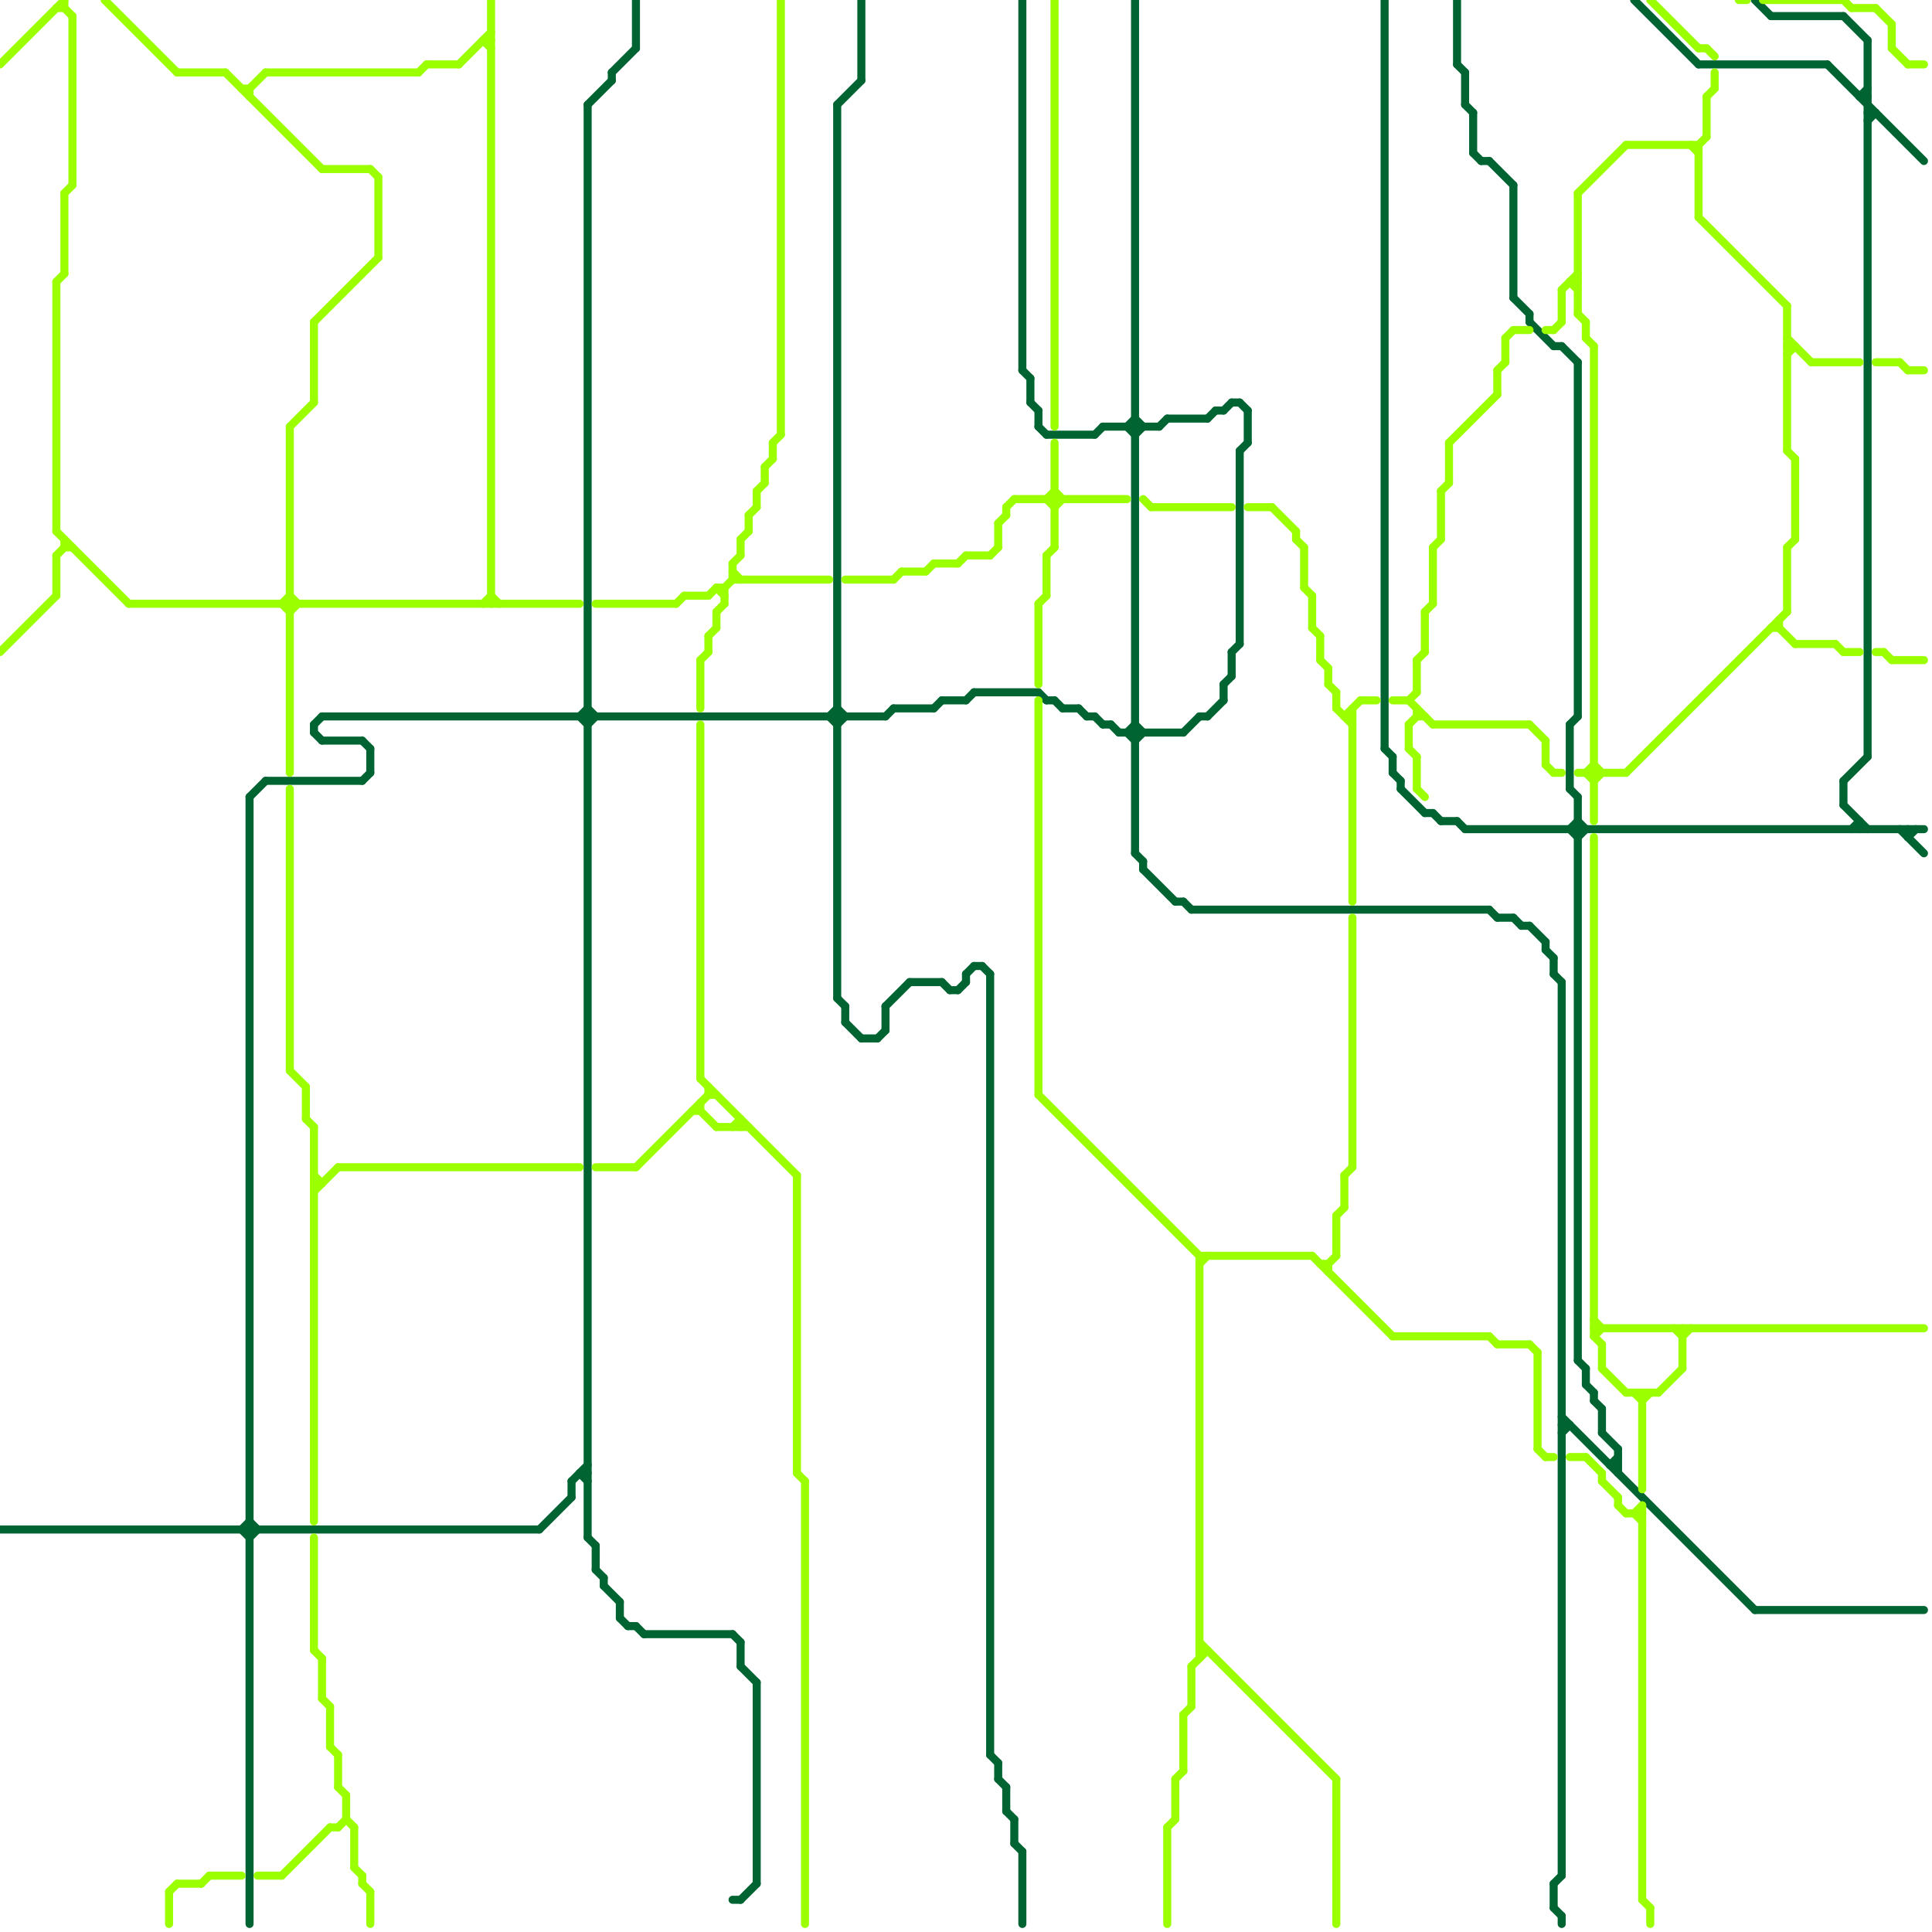 
<svg version="1.1" xmlns="http://www.w3.org/2000/svg" viewBox="0 0 240 240">
<style>line { stroke-width: 1; fill: none; stroke-linecap: round; stroke-linejoin: round; } .c0 { stroke: #006432 } .c1 { stroke: #9bff00 }</style><line class="c0" x1="194" y1="122" x2="194" y2="233"/><line class="c0" x1="200" y1="182" x2="201" y2="181"/><line class="c0" x1="154" y1="56" x2="155" y2="55"/><line class="c0" x1="141" y1="54" x2="142" y2="53"/><line class="c0" x1="76" y1="9" x2="79" y2="6"/><line class="c0" x1="147" y1="112" x2="148" y2="113"/><line class="c0" x1="94" y1="209" x2="94" y2="234"/><line class="c0" x1="139" y1="91" x2="147" y2="91"/><line class="c0" x1="188" y1="23" x2="188" y2="37"/><line class="c0" x1="119" y1="123" x2="120" y2="122"/><line class="c0" x1="147" y1="91" x2="149" y2="89"/><line class="c0" x1="153" y1="81" x2="154" y2="80"/><line class="c0" x1="196" y1="169" x2="197" y2="170"/><line class="c0" x1="40" y1="92" x2="45" y2="92"/><line class="c0" x1="232" y1="14" x2="233" y2="14"/><line class="c0" x1="124" y1="221" x2="125" y2="222"/><line class="c0" x1="92" y1="204" x2="92" y2="207"/><line class="c0" x1="76" y1="9" x2="76" y2="10"/><line class="c0" x1="145" y1="52" x2="150" y2="52"/><line class="c0" x1="33" y1="97" x2="45" y2="97"/><line class="c0" x1="140" y1="53" x2="141" y2="52"/><line class="c0" x1="136" y1="89" x2="137" y2="90"/><line class="c0" x1="127" y1="230" x2="127" y2="239"/><line class="c0" x1="142" y1="108" x2="146" y2="112"/><line class="c0" x1="128" y1="47" x2="128" y2="50"/><line class="c0" x1="141" y1="92" x2="142" y2="91"/><line class="c0" x1="192" y1="117" x2="192" y2="118"/><line class="c0" x1="196" y1="102" x2="197" y2="103"/><line class="c0" x1="113" y1="122" x2="117" y2="122"/><line class="c0" x1="148" y1="113" x2="185" y2="113"/><line class="c0" x1="218" y1="0" x2="220" y2="2"/><line class="c0" x1="72" y1="183" x2="73" y2="184"/><line class="c0" x1="196" y1="45" x2="196" y2="89"/><line class="c0" x1="125" y1="225" x2="126" y2="226"/><line class="c0" x1="45" y1="92" x2="46" y2="93"/><line class="c0" x1="194" y1="176" x2="218" y2="200"/><line class="c0" x1="150" y1="52" x2="151" y2="51"/><line class="c0" x1="190" y1="40" x2="193" y2="43"/><line class="c0" x1="197" y1="172" x2="198" y2="173"/><line class="c0" x1="182" y1="13" x2="183" y2="14"/><line class="c0" x1="107" y1="129" x2="109" y2="129"/><line class="c0" x1="194" y1="238" x2="194" y2="239"/><line class="c0" x1="229" y1="97" x2="232" y2="94"/><line class="c0" x1="31" y1="189" x2="32" y2="190"/><line class="c0" x1="123" y1="218" x2="124" y2="219"/><line class="c0" x1="130" y1="54" x2="136" y2="54"/><line class="c0" x1="232" y1="15" x2="233" y2="14"/><line class="c0" x1="141" y1="90" x2="142" y2="91"/><line class="c0" x1="218" y1="200" x2="239" y2="200"/><line class="c0" x1="140" y1="91" x2="141" y2="90"/><line class="c0" x1="117" y1="122" x2="118" y2="123"/><line class="c0" x1="137" y1="53" x2="144" y2="53"/><line class="c0" x1="227" y1="8" x2="239" y2="20"/><line class="c0" x1="104" y1="90" x2="105" y2="89"/><line class="c0" x1="193" y1="43" x2="194" y2="43"/><line class="c0" x1="153" y1="50" x2="154" y2="50"/><line class="c0" x1="185" y1="20" x2="188" y2="23"/><line class="c0" x1="75" y1="196" x2="75" y2="197"/><line class="c0" x1="71" y1="184" x2="73" y2="182"/><line class="c0" x1="198" y1="174" x2="199" y2="175"/><line class="c0" x1="73" y1="13" x2="76" y2="10"/><line class="c0" x1="190" y1="39" x2="190" y2="40"/><line class="c0" x1="198" y1="173" x2="198" y2="174"/><line class="c0" x1="129" y1="86" x2="130" y2="87"/><line class="c0" x1="199" y1="178" x2="201" y2="180"/><line class="c0" x1="72" y1="89" x2="73" y2="90"/><line class="c0" x1="121" y1="120" x2="122" y2="120"/><line class="c0" x1="211" y1="8" x2="227" y2="8"/><line class="c0" x1="30" y1="190" x2="31" y2="191"/><line class="c0" x1="186" y1="114" x2="188" y2="114"/><line class="c0" x1="111" y1="88" x2="116" y2="88"/><line class="c0" x1="149" y1="89" x2="150" y2="89"/><line class="c0" x1="193" y1="234" x2="193" y2="237"/><line class="c0" x1="109" y1="129" x2="110" y2="128"/><line class="c0" x1="140" y1="91" x2="141" y2="92"/><line class="c0" x1="229" y1="97" x2="229" y2="100"/><line class="c0" x1="103" y1="89" x2="104" y2="88"/><line class="c0" x1="110" y1="125" x2="113" y2="122"/><line class="c0" x1="104" y1="88" x2="105" y2="89"/><line class="c0" x1="144" y1="53" x2="145" y2="52"/><line class="c0" x1="74" y1="195" x2="75" y2="196"/><line class="c0" x1="194" y1="178" x2="195" y2="177"/><line class="c0" x1="231" y1="102" x2="231" y2="103"/><line class="c0" x1="91" y1="203" x2="92" y2="204"/><line class="c0" x1="236" y1="103" x2="239" y2="106"/><line class="c0" x1="137" y1="90" x2="138" y2="90"/><line class="c0" x1="73" y1="90" x2="74" y2="89"/><line class="c0" x1="104" y1="13" x2="104" y2="124"/><line class="c0" x1="78" y1="202" x2="79" y2="202"/><line class="c0" x1="152" y1="85" x2="153" y2="84"/><line class="c0" x1="39" y1="91" x2="40" y2="92"/><line class="c0" x1="146" y1="112" x2="147" y2="112"/><line class="c0" x1="71" y1="184" x2="71" y2="186"/><line class="c0" x1="79" y1="202" x2="80" y2="203"/><line class="c0" x1="129" y1="53" x2="130" y2="54"/><line class="c0" x1="142" y1="107" x2="142" y2="108"/><line class="c0" x1="103" y1="89" x2="104" y2="90"/><line class="c0" x1="193" y1="119" x2="193" y2="121"/><line class="c0" x1="232" y1="5" x2="232" y2="94"/><line class="c0" x1="121" y1="86" x2="129" y2="86"/><line class="c0" x1="31" y1="99" x2="31" y2="239"/><line class="c0" x1="177" y1="101" x2="178" y2="101"/><line class="c0" x1="132" y1="88" x2="134" y2="88"/><line class="c0" x1="129" y1="51" x2="129" y2="53"/><line class="c0" x1="131" y1="87" x2="132" y2="88"/><line class="c0" x1="73" y1="88" x2="74" y2="89"/><line class="c0" x1="40" y1="89" x2="110" y2="89"/><line class="c0" x1="110" y1="125" x2="110" y2="128"/><line class="c0" x1="140" y1="53" x2="141" y2="54"/><line class="c0" x1="179" y1="102" x2="181" y2="102"/><line class="c0" x1="178" y1="101" x2="179" y2="102"/><line class="c0" x1="136" y1="54" x2="137" y2="53"/><line class="c0" x1="0" y1="190" x2="67" y2="190"/><line class="c0" x1="196" y1="104" x2="197" y2="103"/><line class="c0" x1="126" y1="229" x2="127" y2="230"/><line class="c0" x1="173" y1="94" x2="173" y2="96"/><line class="c0" x1="184" y1="20" x2="185" y2="20"/><line class="c0" x1="127" y1="46" x2="128" y2="47"/><line class="c0" x1="74" y1="192" x2="74" y2="195"/><line class="c0" x1="172" y1="93" x2="173" y2="94"/><line class="c0" x1="67" y1="190" x2="71" y2="186"/><line class="c0" x1="73" y1="191" x2="74" y2="192"/><line class="c0" x1="174" y1="97" x2="174" y2="98"/><line class="c0" x1="201" y1="180" x2="201" y2="183"/><line class="c0" x1="188" y1="37" x2="190" y2="39"/><line class="c0" x1="120" y1="121" x2="120" y2="122"/><line class="c0" x1="193" y1="234" x2="194" y2="233"/><line class="c0" x1="229" y1="100" x2="232" y2="103"/><line class="c0" x1="92" y1="236" x2="94" y2="234"/><line class="c0" x1="45" y1="97" x2="46" y2="96"/><line class="c0" x1="122" y1="120" x2="123" y2="121"/><line class="c0" x1="194" y1="177" x2="195" y2="177"/><line class="c0" x1="155" y1="51" x2="155" y2="55"/><line class="c0" x1="31" y1="99" x2="33" y2="97"/><line class="c0" x1="128" y1="50" x2="129" y2="51"/><line class="c0" x1="105" y1="125" x2="105" y2="127"/><line class="c0" x1="92" y1="207" x2="94" y2="209"/><line class="c0" x1="231" y1="12" x2="232" y2="12"/><line class="c0" x1="183" y1="19" x2="184" y2="20"/><line class="c0" x1="135" y1="89" x2="136" y2="89"/><line class="c0" x1="199" y1="175" x2="199" y2="178"/><line class="c0" x1="189" y1="115" x2="190" y2="115"/><line class="c0" x1="230" y1="103" x2="231" y2="102"/><line class="c0" x1="134" y1="88" x2="135" y2="89"/><line class="c0" x1="181" y1="8" x2="182" y2="9"/><line class="c0" x1="104" y1="13" x2="107" y2="10"/><line class="c0" x1="183" y1="14" x2="183" y2="19"/><line class="c0" x1="120" y1="87" x2="121" y2="86"/><line class="c0" x1="125" y1="222" x2="125" y2="225"/><line class="c0" x1="104" y1="124" x2="105" y2="125"/><line class="c0" x1="193" y1="121" x2="194" y2="122"/><line class="c0" x1="152" y1="51" x2="153" y2="50"/><line class="c0" x1="172" y1="0" x2="172" y2="93"/><line class="c0" x1="237" y1="104" x2="238" y2="103"/><line class="c0" x1="200" y1="182" x2="201" y2="182"/><line class="c0" x1="79" y1="0" x2="79" y2="6"/><line class="c0" x1="182" y1="9" x2="182" y2="13"/><line class="c0" x1="124" y1="219" x2="124" y2="221"/><line class="c0" x1="197" y1="170" x2="197" y2="172"/><line class="c0" x1="190" y1="115" x2="192" y2="117"/><line class="c0" x1="195" y1="98" x2="196" y2="99"/><line class="c0" x1="173" y1="96" x2="174" y2="97"/><line class="c0" x1="80" y1="203" x2="91" y2="203"/><line class="c0" x1="188" y1="114" x2="189" y2="115"/><line class="c0" x1="154" y1="50" x2="155" y2="51"/><line class="c0" x1="181" y1="102" x2="182" y2="103"/><line class="c0" x1="182" y1="103" x2="239" y2="103"/><line class="c0" x1="152" y1="85" x2="152" y2="87"/><line class="c0" x1="31" y1="191" x2="32" y2="190"/><line class="c0" x1="141" y1="52" x2="142" y2="53"/><line class="c0" x1="192" y1="118" x2="193" y2="119"/><line class="c0" x1="141" y1="106" x2="142" y2="107"/><line class="c0" x1="116" y1="88" x2="117" y2="87"/><line class="c0" x1="118" y1="123" x2="119" y2="123"/><line class="c0" x1="72" y1="183" x2="73" y2="183"/><line class="c0" x1="181" y1="0" x2="181" y2="8"/><line class="c0" x1="75" y1="197" x2="77" y2="199"/><line class="c0" x1="195" y1="103" x2="196" y2="102"/><line class="c0" x1="77" y1="201" x2="78" y2="202"/><line class="c0" x1="153" y1="81" x2="153" y2="84"/><line class="c0" x1="130" y1="87" x2="131" y2="87"/><line class="c0" x1="73" y1="13" x2="73" y2="191"/><line class="c0" x1="196" y1="99" x2="196" y2="169"/><line class="c0" x1="154" y1="56" x2="154" y2="80"/><line class="c0" x1="39" y1="90" x2="39" y2="91"/><line class="c0" x1="91" y1="236" x2="92" y2="236"/><line class="c0" x1="123" y1="121" x2="123" y2="218"/><line class="c0" x1="77" y1="199" x2="77" y2="201"/><line class="c0" x1="194" y1="43" x2="196" y2="45"/><line class="c0" x1="195" y1="90" x2="195" y2="98"/><line class="c0" x1="193" y1="237" x2="194" y2="238"/><line class="c0" x1="138" y1="90" x2="139" y2="91"/><line class="c0" x1="46" y1="93" x2="46" y2="96"/><line class="c0" x1="127" y1="0" x2="127" y2="46"/><line class="c0" x1="185" y1="113" x2="186" y2="114"/><line class="c0" x1="229" y1="2" x2="232" y2="5"/><line class="c0" x1="39" y1="90" x2="40" y2="89"/><line class="c0" x1="195" y1="103" x2="196" y2="104"/><line class="c0" x1="220" y1="2" x2="229" y2="2"/><line class="c0" x1="120" y1="121" x2="121" y2="120"/><line class="c0" x1="141" y1="0" x2="141" y2="106"/><line class="c0" x1="195" y1="90" x2="196" y2="89"/><line class="c0" x1="110" y1="89" x2="111" y2="88"/><line class="c0" x1="174" y1="98" x2="177" y2="101"/><line class="c0" x1="150" y1="89" x2="152" y2="87"/><line class="c0" x1="237" y1="103" x2="237" y2="104"/><line class="c0" x1="72" y1="89" x2="73" y2="88"/><line class="c0" x1="231" y1="12" x2="232" y2="11"/><line class="c0" x1="105" y1="127" x2="107" y2="129"/><line class="c0" x1="30" y1="190" x2="31" y2="189"/><line class="c0" x1="126" y1="226" x2="126" y2="229"/><line class="c0" x1="107" y1="0" x2="107" y2="10"/><line class="c0" x1="203" y1="0" x2="211" y2="8"/><line class="c0" x1="117" y1="87" x2="120" y2="87"/><line class="c0" x1="151" y1="51" x2="152" y2="51"/><line class="c1" x1="21" y1="235" x2="21" y2="239"/><line class="c1" x1="74" y1="145" x2="79" y2="145"/><line class="c1" x1="194" y1="36" x2="194" y2="40"/><line class="c1" x1="199" y1="184" x2="201" y2="186"/><line class="c1" x1="235" y1="82" x2="239" y2="82"/><line class="c1" x1="212" y1="12" x2="212" y2="17"/><line class="c1" x1="130" y1="69" x2="130" y2="74"/><line class="c1" x1="124" y1="65" x2="125" y2="64"/><line class="c1" x1="204" y1="174" x2="205" y2="173"/><line class="c1" x1="180" y1="55" x2="186" y2="49"/><line class="c1" x1="7" y1="66" x2="16" y2="75"/><line class="c1" x1="97" y1="0" x2="97" y2="54"/><line class="c1" x1="161" y1="67" x2="162" y2="68"/><line class="c1" x1="61" y1="0" x2="61" y2="75"/><line class="c1" x1="52" y1="9" x2="53" y2="8"/><line class="c1" x1="40" y1="21" x2="46" y2="21"/><line class="c1" x1="195" y1="181" x2="197" y2="181"/><line class="c1" x1="178" y1="68" x2="178" y2="75"/><line class="c1" x1="131" y1="55" x2="131" y2="68"/><line class="c1" x1="178" y1="68" x2="179" y2="67"/><line class="c1" x1="40" y1="206" x2="40" y2="211"/><line class="c1" x1="94" y1="61" x2="95" y2="60"/><line class="c1" x1="205" y1="237" x2="205" y2="239"/><line class="c1" x1="220" y1="78" x2="221" y2="78"/><line class="c1" x1="79" y1="145" x2="88" y2="136"/><line class="c1" x1="198" y1="43" x2="198" y2="102"/><line class="c1" x1="235" y1="3" x2="235" y2="6"/><line class="c1" x1="148" y1="207" x2="148" y2="212"/><line class="c1" x1="74" y1="75" x2="84" y2="75"/><line class="c1" x1="162" y1="68" x2="162" y2="73"/><line class="c1" x1="221" y1="78" x2="223" y2="80"/><line class="c1" x1="175" y1="93" x2="176" y2="94"/><line class="c1" x1="25" y1="234" x2="26" y2="233"/><line class="c1" x1="90" y1="73" x2="90" y2="75"/><line class="c1" x1="167" y1="146" x2="167" y2="150"/><line class="c1" x1="176" y1="94" x2="176" y2="98"/><line class="c1" x1="36" y1="76" x2="37" y2="75"/><line class="c1" x1="88" y1="135" x2="88" y2="136"/><line class="c1" x1="45" y1="233" x2="45" y2="234"/><line class="c1" x1="190" y1="90" x2="192" y2="92"/><line class="c1" x1="84" y1="75" x2="85" y2="74"/><line class="c1" x1="87" y1="82" x2="88" y2="81"/><line class="c1" x1="149" y1="157" x2="150" y2="156"/><line class="c1" x1="211" y1="18" x2="211" y2="27"/><line class="c1" x1="204" y1="236" x2="205" y2="237"/><line class="c1" x1="186" y1="46" x2="187" y2="45"/><line class="c1" x1="31" y1="11" x2="31" y2="12"/><line class="c1" x1="91" y1="72" x2="103" y2="72"/><line class="c1" x1="44" y1="232" x2="45" y2="233"/><line class="c1" x1="201" y1="187" x2="202" y2="188"/><line class="c1" x1="186" y1="46" x2="186" y2="49"/><line class="c1" x1="204" y1="173" x2="204" y2="185"/><line class="c1" x1="229" y1="81" x2="231" y2="81"/><line class="c1" x1="46" y1="21" x2="47" y2="22"/><line class="c1" x1="175" y1="90" x2="175" y2="93"/><line class="c1" x1="89" y1="140" x2="93" y2="140"/><line class="c1" x1="229" y1="0" x2="230" y2="1"/><line class="c1" x1="173" y1="166" x2="185" y2="166"/><line class="c1" x1="45" y1="234" x2="46" y2="235"/><line class="c1" x1="130" y1="62" x2="131" y2="63"/><line class="c1" x1="22" y1="9" x2="28" y2="9"/><line class="c1" x1="93" y1="64" x2="94" y2="63"/><line class="c1" x1="233" y1="1" x2="235" y2="3"/><line class="c1" x1="0" y1="81" x2="7" y2="74"/><line class="c1" x1="111" y1="72" x2="112" y2="71"/><line class="c1" x1="112" y1="71" x2="115" y2="71"/><line class="c1" x1="38" y1="139" x2="39" y2="140"/><line class="c1" x1="198" y1="166" x2="199" y2="165"/><line class="c1" x1="208" y1="165" x2="209" y2="166"/><line class="c1" x1="179" y1="61" x2="180" y2="60"/><line class="c1" x1="87" y1="90" x2="87" y2="134"/><line class="c1" x1="194" y1="36" x2="196" y2="34"/><line class="c1" x1="8" y1="68" x2="9" y2="68"/><line class="c1" x1="166" y1="151" x2="166" y2="156"/><line class="c1" x1="7" y1="69" x2="7" y2="74"/><line class="c1" x1="149" y1="204" x2="166" y2="221"/><line class="c1" x1="176" y1="88" x2="176" y2="89"/><line class="c1" x1="213" y1="9" x2="213" y2="11"/><line class="c1" x1="165" y1="85" x2="166" y2="86"/><line class="c1" x1="39" y1="191" x2="39" y2="205"/><line class="c1" x1="197" y1="40" x2="197" y2="42"/><line class="c1" x1="202" y1="188" x2="204" y2="188"/><line class="c1" x1="185" y1="166" x2="186" y2="167"/><line class="c1" x1="88" y1="136" x2="89" y2="136"/><line class="c1" x1="39" y1="40" x2="47" y2="32"/><line class="c1" x1="202" y1="18" x2="211" y2="18"/><line class="c1" x1="87" y1="82" x2="87" y2="88"/><line class="c1" x1="91" y1="70" x2="91" y2="72"/><line class="c1" x1="87" y1="138" x2="89" y2="140"/><line class="c1" x1="119" y1="70" x2="120" y2="69"/><line class="c1" x1="93" y1="64" x2="93" y2="66"/><line class="c1" x1="43" y1="226" x2="44" y2="227"/><line class="c1" x1="203" y1="188" x2="204" y2="189"/><line class="c1" x1="197" y1="96" x2="198" y2="97"/><line class="c1" x1="177" y1="76" x2="178" y2="75"/><line class="c1" x1="202" y1="173" x2="206" y2="173"/><line class="c1" x1="7" y1="35" x2="7" y2="66"/><line class="c1" x1="8" y1="67" x2="8" y2="68"/><line class="c1" x1="60" y1="5" x2="61" y2="6"/><line class="c1" x1="161" y1="66" x2="161" y2="67"/><line class="c1" x1="222" y1="43" x2="223" y2="43"/><line class="c1" x1="221" y1="77" x2="221" y2="78"/><line class="c1" x1="167" y1="89" x2="169" y2="87"/><line class="c1" x1="145" y1="227" x2="146" y2="226"/><line class="c1" x1="165" y1="157" x2="166" y2="156"/><line class="c1" x1="209" y1="165" x2="209" y2="170"/><line class="c1" x1="168" y1="114" x2="168" y2="145"/><line class="c1" x1="92" y1="139" x2="92" y2="140"/><line class="c1" x1="173" y1="87" x2="175" y2="87"/><line class="c1" x1="92" y1="67" x2="92" y2="69"/><line class="c1" x1="191" y1="180" x2="192" y2="181"/><line class="c1" x1="192" y1="95" x2="193" y2="96"/><line class="c1" x1="145" y1="227" x2="145" y2="239"/><line class="c1" x1="233" y1="81" x2="234" y2="81"/><line class="c1" x1="163" y1="156" x2="173" y2="166"/><line class="c1" x1="179" y1="61" x2="179" y2="67"/><line class="c1" x1="180" y1="55" x2="180" y2="60"/><line class="c1" x1="195" y1="35" x2="196" y2="35"/><line class="c1" x1="233" y1="45" x2="236" y2="45"/><line class="c1" x1="176" y1="82" x2="176" y2="86"/><line class="c1" x1="39" y1="40" x2="39" y2="50"/><line class="c1" x1="236" y1="45" x2="237" y2="46"/><line class="c1" x1="39" y1="148" x2="42" y2="145"/><line class="c1" x1="198" y1="165" x2="239" y2="165"/><line class="c1" x1="234" y1="81" x2="235" y2="82"/><line class="c1" x1="95" y1="58" x2="95" y2="60"/><line class="c1" x1="166" y1="88" x2="168" y2="90"/><line class="c1" x1="42" y1="222" x2="43" y2="223"/><line class="c1" x1="60" y1="5" x2="61" y2="5"/><line class="c1" x1="196" y1="39" x2="197" y2="40"/><line class="c1" x1="196" y1="24" x2="202" y2="18"/><line class="c1" x1="33" y1="9" x2="52" y2="9"/><line class="c1" x1="8" y1="24" x2="8" y2="34"/><line class="c1" x1="164" y1="157" x2="165" y2="157"/><line class="c1" x1="87" y1="134" x2="99" y2="146"/><line class="c1" x1="222" y1="42" x2="225" y2="45"/><line class="c1" x1="31" y1="11" x2="33" y2="9"/><line class="c1" x1="42" y1="227" x2="43" y2="226"/><line class="c1" x1="142" y1="62" x2="143" y2="63"/><line class="c1" x1="228" y1="80" x2="229" y2="81"/><line class="c1" x1="237" y1="8" x2="239" y2="8"/><line class="c1" x1="167" y1="89" x2="168" y2="89"/><line class="c1" x1="126" y1="62" x2="140" y2="62"/><line class="c1" x1="105" y1="72" x2="111" y2="72"/><line class="c1" x1="199" y1="183" x2="199" y2="184"/><line class="c1" x1="21" y1="235" x2="22" y2="234"/><line class="c1" x1="197" y1="96" x2="198" y2="95"/><line class="c1" x1="60" y1="75" x2="61" y2="74"/><line class="c1" x1="35" y1="75" x2="36" y2="74"/><line class="c1" x1="143" y1="63" x2="153" y2="63"/><line class="c1" x1="88" y1="79" x2="89" y2="78"/><line class="c1" x1="99" y1="146" x2="99" y2="183"/><line class="c1" x1="199" y1="170" x2="202" y2="173"/><line class="c1" x1="129" y1="87" x2="129" y2="136"/><line class="c1" x1="8" y1="0" x2="8" y2="1"/><line class="c1" x1="0" y1="8" x2="8" y2="0"/><line class="c1" x1="175" y1="90" x2="176" y2="89"/><line class="c1" x1="164" y1="79" x2="164" y2="82"/><line class="c1" x1="125" y1="63" x2="126" y2="62"/><line class="c1" x1="89" y1="76" x2="90" y2="75"/><line class="c1" x1="91" y1="70" x2="92" y2="69"/><line class="c1" x1="202" y1="96" x2="222" y2="76"/><line class="c1" x1="204" y1="187" x2="204" y2="236"/><line class="c1" x1="89" y1="76" x2="89" y2="78"/><line class="c1" x1="166" y1="221" x2="166" y2="239"/><line class="c1" x1="131" y1="61" x2="132" y2="62"/><line class="c1" x1="26" y1="233" x2="30" y2="233"/><line class="c1" x1="88" y1="79" x2="88" y2="81"/><line class="c1" x1="192" y1="181" x2="193" y2="181"/><line class="c1" x1="212" y1="12" x2="213" y2="11"/><line class="c1" x1="129" y1="136" x2="149" y2="156"/><line class="c1" x1="130" y1="69" x2="131" y2="68"/><line class="c1" x1="205" y1="0" x2="211" y2="6"/><line class="c1" x1="193" y1="96" x2="194" y2="96"/><line class="c1" x1="193" y1="41" x2="194" y2="40"/><line class="c1" x1="41" y1="227" x2="42" y2="227"/><line class="c1" x1="166" y1="86" x2="166" y2="88"/><line class="c1" x1="167" y1="146" x2="168" y2="145"/><line class="c1" x1="203" y1="173" x2="204" y2="174"/><line class="c1" x1="147" y1="213" x2="147" y2="220"/><line class="c1" x1="92" y1="67" x2="93" y2="66"/><line class="c1" x1="147" y1="213" x2="148" y2="212"/><line class="c1" x1="38" y1="135" x2="38" y2="139"/><line class="c1" x1="197" y1="181" x2="199" y2="183"/><line class="c1" x1="125" y1="63" x2="125" y2="64"/><line class="c1" x1="168" y1="88" x2="168" y2="112"/><line class="c1" x1="131" y1="63" x2="132" y2="62"/><line class="c1" x1="219" y1="0" x2="229" y2="0"/><line class="c1" x1="53" y1="8" x2="57" y2="8"/><line class="c1" x1="163" y1="74" x2="163" y2="78"/><line class="c1" x1="95" y1="58" x2="96" y2="57"/><line class="c1" x1="91" y1="140" x2="92" y2="139"/><line class="c1" x1="120" y1="69" x2="123" y2="69"/><line class="c1" x1="176" y1="89" x2="177" y2="89"/><line class="c1" x1="47" y1="22" x2="47" y2="32"/><line class="c1" x1="61" y1="74" x2="62" y2="75"/><line class="c1" x1="115" y1="71" x2="116" y2="70"/><line class="c1" x1="36" y1="53" x2="39" y2="50"/><line class="c1" x1="196" y1="24" x2="196" y2="39"/><line class="c1" x1="146" y1="221" x2="147" y2="220"/><line class="c1" x1="28" y1="9" x2="40" y2="21"/><line class="c1" x1="44" y1="227" x2="44" y2="232"/><line class="c1" x1="39" y1="146" x2="40" y2="147"/><line class="c1" x1="124" y1="65" x2="124" y2="68"/><line class="c1" x1="130" y1="62" x2="131" y2="61"/><line class="c1" x1="222" y1="44" x2="223" y2="43"/><line class="c1" x1="166" y1="151" x2="167" y2="150"/><line class="c1" x1="191" y1="168" x2="191" y2="180"/><line class="c1" x1="39" y1="140" x2="39" y2="189"/><line class="c1" x1="96" y1="55" x2="96" y2="57"/><line class="c1" x1="7" y1="69" x2="8" y2="68"/><line class="c1" x1="39" y1="205" x2="40" y2="206"/><line class="c1" x1="16" y1="75" x2="72" y2="75"/><line class="c1" x1="99" y1="183" x2="100" y2="184"/><line class="c1" x1="86" y1="138" x2="87" y2="138"/><line class="c1" x1="198" y1="164" x2="199" y2="165"/><line class="c1" x1="211" y1="6" x2="212" y2="6"/><line class="c1" x1="198" y1="166" x2="199" y2="167"/><line class="c1" x1="222" y1="38" x2="222" y2="56"/><line class="c1" x1="175" y1="87" x2="178" y2="90"/><line class="c1" x1="212" y1="6" x2="213" y2="7"/><line class="c1" x1="178" y1="90" x2="190" y2="90"/><line class="c1" x1="7" y1="35" x2="8" y2="34"/><line class="c1" x1="176" y1="98" x2="177" y2="99"/><line class="c1" x1="165" y1="157" x2="165" y2="158"/><line class="c1" x1="165" y1="83" x2="165" y2="85"/><line class="c1" x1="22" y1="234" x2="25" y2="234"/><line class="c1" x1="42" y1="218" x2="42" y2="222"/><line class="c1" x1="129" y1="75" x2="130" y2="74"/><line class="c1" x1="7" y1="1" x2="8" y2="1"/><line class="c1" x1="177" y1="76" x2="177" y2="81"/><line class="c1" x1="192" y1="92" x2="192" y2="95"/><line class="c1" x1="9" y1="2" x2="9" y2="23"/><line class="c1" x1="203" y1="188" x2="204" y2="187"/><line class="c1" x1="8" y1="1" x2="9" y2="2"/><line class="c1" x1="188" y1="41" x2="190" y2="41"/><line class="c1" x1="89" y1="73" x2="90" y2="74"/><line class="c1" x1="116" y1="70" x2="119" y2="70"/><line class="c1" x1="36" y1="53" x2="36" y2="96"/><line class="c1" x1="223" y1="57" x2="223" y2="67"/><line class="c1" x1="201" y1="186" x2="201" y2="187"/><line class="c1" x1="225" y1="45" x2="231" y2="45"/><line class="c1" x1="149" y1="156" x2="163" y2="156"/><line class="c1" x1="146" y1="221" x2="146" y2="226"/><line class="c1" x1="176" y1="82" x2="177" y2="81"/><line class="c1" x1="41" y1="212" x2="41" y2="217"/><line class="c1" x1="30" y1="11" x2="31" y2="11"/><line class="c1" x1="211" y1="18" x2="212" y2="17"/><line class="c1" x1="13" y1="0" x2="22" y2="9"/><line class="c1" x1="235" y1="6" x2="237" y2="8"/><line class="c1" x1="186" y1="167" x2="190" y2="167"/><line class="c1" x1="198" y1="97" x2="199" y2="96"/><line class="c1" x1="237" y1="46" x2="239" y2="46"/><line class="c1" x1="94" y1="61" x2="94" y2="63"/><line class="c1" x1="209" y1="166" x2="210" y2="165"/><line class="c1" x1="88" y1="74" x2="89" y2="73"/><line class="c1" x1="222" y1="68" x2="222" y2="76"/><line class="c1" x1="169" y1="87" x2="171" y2="87"/><line class="c1" x1="198" y1="95" x2="199" y2="96"/><line class="c1" x1="216" y1="0" x2="217" y2="0"/><line class="c1" x1="164" y1="82" x2="165" y2="83"/><line class="c1" x1="190" y1="167" x2="191" y2="168"/><line class="c1" x1="89" y1="73" x2="90" y2="73"/><line class="c1" x1="149" y1="156" x2="149" y2="206"/><line class="c1" x1="222" y1="68" x2="223" y2="67"/><line class="c1" x1="149" y1="205" x2="150" y2="205"/><line class="c1" x1="199" y1="167" x2="199" y2="170"/><line class="c1" x1="211" y1="27" x2="222" y2="38"/><line class="c1" x1="129" y1="75" x2="129" y2="85"/><line class="c1" x1="131" y1="0" x2="131" y2="53"/><line class="c1" x1="158" y1="63" x2="161" y2="66"/><line class="c1" x1="100" y1="184" x2="100" y2="239"/><line class="c1" x1="8" y1="24" x2="9" y2="23"/><line class="c1" x1="85" y1="74" x2="88" y2="74"/><line class="c1" x1="197" y1="42" x2="198" y2="43"/><line class="c1" x1="91" y1="71" x2="92" y2="72"/><line class="c1" x1="32" y1="233" x2="35" y2="233"/><line class="c1" x1="192" y1="41" x2="193" y2="41"/><line class="c1" x1="175" y1="87" x2="176" y2="86"/><line class="c1" x1="46" y1="235" x2="46" y2="239"/><line class="c1" x1="35" y1="233" x2="41" y2="227"/><line class="c1" x1="96" y1="55" x2="97" y2="54"/><line class="c1" x1="187" y1="42" x2="187" y2="45"/><line class="c1" x1="42" y1="145" x2="72" y2="145"/><line class="c1" x1="39" y1="147" x2="40" y2="147"/><line class="c1" x1="222" y1="56" x2="223" y2="57"/><line class="c1" x1="43" y1="223" x2="43" y2="226"/><line class="c1" x1="36" y1="74" x2="37" y2="75"/><line class="c1" x1="162" y1="73" x2="163" y2="74"/><line class="c1" x1="163" y1="78" x2="164" y2="79"/><line class="c1" x1="90" y1="73" x2="91" y2="72"/><line class="c1" x1="36" y1="98" x2="36" y2="133"/><line class="c1" x1="36" y1="133" x2="38" y2="135"/><line class="c1" x1="195" y1="35" x2="196" y2="36"/><line class="c1" x1="57" y1="8" x2="61" y2="4"/><line class="c1" x1="87" y1="137" x2="87" y2="138"/><line class="c1" x1="198" y1="104" x2="198" y2="166"/><line class="c1" x1="35" y1="75" x2="36" y2="76"/><line class="c1" x1="223" y1="80" x2="228" y2="80"/><line class="c1" x1="123" y1="69" x2="124" y2="68"/><line class="c1" x1="210" y1="18" x2="211" y2="19"/><line class="c1" x1="155" y1="63" x2="158" y2="63"/><line class="c1" x1="40" y1="211" x2="41" y2="212"/><line class="c1" x1="187" y1="42" x2="188" y2="41"/><line class="c1" x1="148" y1="207" x2="150" y2="205"/><line class="c1" x1="196" y1="96" x2="202" y2="96"/><line class="c1" x1="230" y1="1" x2="233" y2="1"/><line class="c1" x1="41" y1="217" x2="42" y2="218"/><line class="c1" x1="206" y1="173" x2="209" y2="170"/>


</svg>

